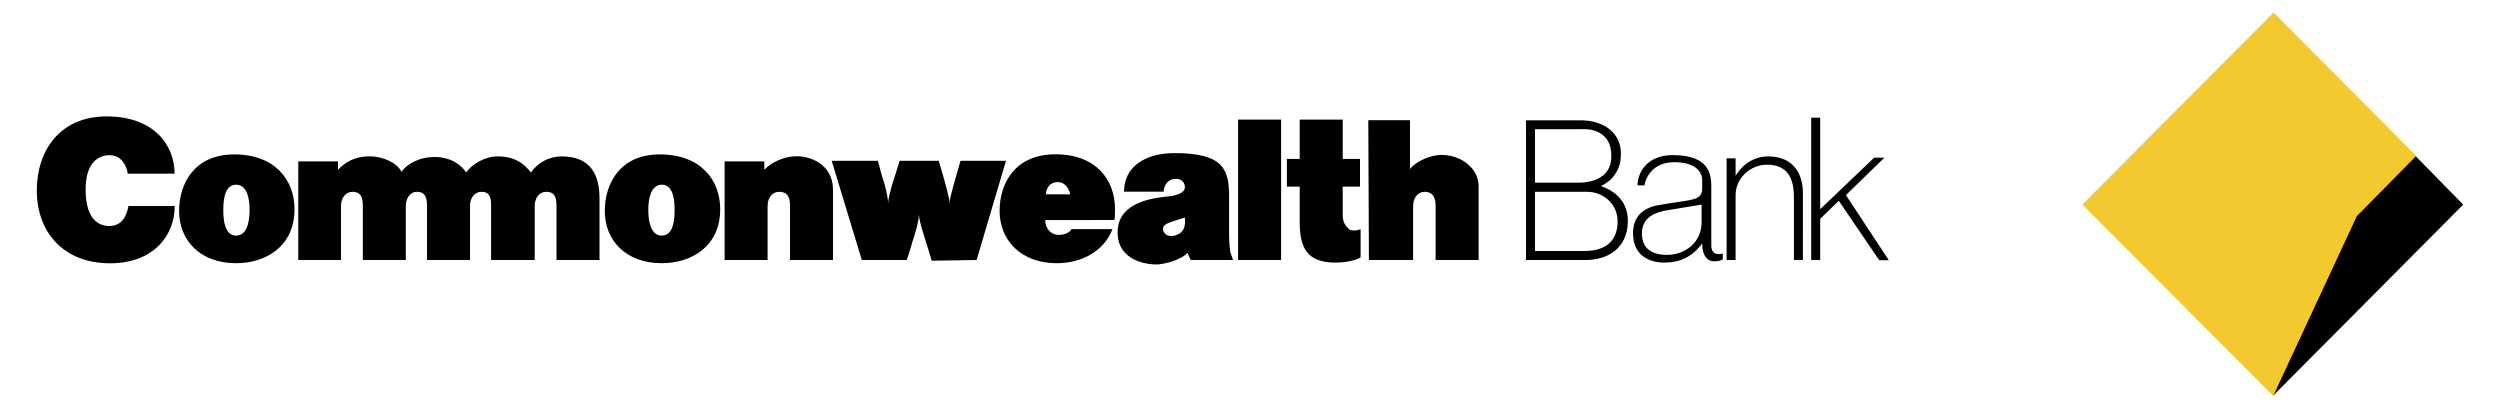 <?xml version="1.0" encoding="utf-8"?>
<!-- Generator: Adobe Illustrator 27.5.0, SVG Export Plug-In . SVG Version: 6.00 Build 0)  -->
<svg version="1.1" id="Layer_1" xmlns="http://www.w3.org/2000/svg" xmlns:xlink="http://www.w3.org/1999/xlink" x="0px" y="0px"
	 viewBox="0 0 2500 418.2" style="enable-background:new 0 0 2500 418.2;" xml:space="preserve">
<style type="text/css">
	.st0{fill-rule:evenodd;clip-rule:evenodd;}
	.st1{fill-rule:evenodd;clip-rule:evenodd;fill:#F2CA30;stroke:#F2CA30;stroke-width:1.167;stroke-miterlimit:33.89;}
	.st2{fill:none;stroke:#F2CA30;stroke-width:1.79;stroke-miterlimit:33.89;}
</style>
<path class="st0" d="M127.8,173.7h46.8c0-28.4-20.5-57.3-67.9-57.3c-46.8,0-69.9,34.1-69.9,74.1c0,42.5,27.6,72.8,73.1,72.8
	c43.6,0,64.8-27.7,64.8-57.3h-46.2c-1.9,9.7-6.4,20-19.2,20c-13.5,0-23.7-10.3-23.7-36.7c0-25.8,12.2-34.1,23.7-34.1
	C121.4,155.1,126.5,165.4,127.8,173.7z M298.3,260v-98.6h39.7v8.4c7.1-7.7,17.3-13.5,31.4-13.5c13.5,0,27.6,6.4,32.1,15.5
	c5.8-8.4,18.6-14.8,32.7-14.8c16.7,0,26.9,7.7,32,15.5c5.1-7.7,18-16.1,31.4-16.1c17.3,0,26.3,7.1,33.3,16.1
	c7-10.1,18.5-16.1,30.8-16.1c30.1,0,37.8,20,37.8,41.9V260h-43v-54.7c0-9.7-3.2-13.5-10.3-13.5c-7.1,0-11.5,6.4-11.5,14.2V260h-43.6
	v-54.7c0-9.7-2.6-13.5-9.6-13.5c-7.1,0-11.5,6.4-11.5,14.2V260h-43v-54.7c0-9.7-3.2-13.5-10.3-13.5c-6.4,0-10.9,6.4-10.9,14.2V260
	h-43v-54.7c0-9.7-3.2-13.5-10.3-13.5c-7.1,0-11.5,6.4-11.5,14.2V260L298.3,260L298.3,260z M833,189.8V260h-43v-54.7
	c0-9.7-3.8-13.5-10.9-13.5s-11.5,6.4-11.5,14.2V260h-43v-98.6h39.7v8.4c7.1-7.7,20.5-13.5,31.4-13.5
	C809.9,155.7,833,164.1,833,189.8L833,189.8z M931.7,260.7c-1.9-7.1-5.1-16.1-8.3-27.1c-2.6-8.4-4.5-15.4-4.5-19.3
	c0,3.9-1.3,10.9-3.9,19.3c-3.2,9.7-5.8,20-8.3,26.4h-44.9l-30.1-99.2h46.2c1.9,6.4,3.8,15.5,7,24.5c1.9,7.7,3.2,14.2,3.2,18
	c0-3.9,1.9-10.3,3.8-18c3.2-9.7,5.8-18,7.7-24.5h39.1c1.9,6.4,4.5,14.8,7.1,24.5c1.9,7.7,3.8,14.2,3.8,18c0-3.9,1.9-10.3,3.9-18
	c2.6-9,5.1-18,7-24.5h45.5L976.6,260L931.7,260.7L931.7,260.7z M1238.1,119.6h43V260h-43V119.6z M1360.6,229.1v28.3
	c-1.9,1.3-10.9,5.2-25,5.2c-28.2,0-35.9-14.2-35.9-40.6v-35.4h-12.8v-27.7h12.8v-39.3h43v39.3h17.3v27.7h-17.3v27.7
	c0,8.4,2.6,10.9,5.7,14.2C1351,231.7,1358,230.4,1360.6,229.1L1360.6,229.1z M1478.6,186V260h-43v-54.7c0-9.7-4.5-13.5-10.9-13.5
	c-7.1,0-11.6,6.4-11.6,14.2V260h-44.2l-0.6-139.8h41.7v48.9c5.7-7.7,20.5-14.2,31.4-14.2C1462.5,155.1,1478.6,169.2,1478.6,186
	L1478.6,186z M1838.8,200.8l-18.6,18V260h-9V117.7h9v91.5l53.9-51.5h10.3l-38.5,37.4l42.9,65.1h-9.6L1838.8,200.8L1838.8,200.8z
	 M1767,164.7c-16.7,0-31.4,13.5-31.4,30.3V260h-9V158.3h9v17.4c3.9-6.4,14.1-19.3,32.7-19.3c26.9,0,34.6,20,34.6,36.1V260h-9v-63.1
	C1794,170.5,1780.5,164.7,1767,164.7z M1580.5,120.3c25,0,41,14.2,40.4,34.1c0,17.4-10.3,27.1-19.9,31.6c8.3,3.2,26.9,11,26.9,35.4
	c-0.6,28.4-21.8,38.6-42.3,38.6H1526V120.3H1580.5z M1578.6,182.7c12.8,0,33.3-4.5,32.7-27.1c0-21.9-16.7-27.1-29.5-26.4H1535v53.5
	H1578.6L1578.6,182.7z M1535,251h49.3c23.7,0,33.3-12.2,33.3-29.6c0-17.4-14.1-29.6-30.8-29.6H1535V251z M1722.8,253.6v5.8
	c-3.2,1.9-7.1,1.9-9,1.9c-3.2,0-11.6-1.9-11.6-18c-9.6,13.5-22.4,19.3-37.8,19.3c-16,0-31.4-7.7-31.4-29.6
	c0-21.3,17.3-26.4,24.3-27.7c7.1-1.3,24.4-3.9,28.9-4.5c4.5-1.3,16-1.3,16-11.6v-9c0-7.7-5.8-18-28.2-18c-25,0-29.5,21.3-29.5,23.2
	h-7c0-12.2,9-30.3,35.3-30.3c37.2,0,38.5,20,38.5,32.2v58C1711.2,252.3,1715.1,255.5,1722.8,253.6L1722.8,253.6z M1701.6,222v-17.4
	l-35.3,5.8c-9.6,1.9-24.4,5.8-24.4,23.2c0,17.4,13.5,21.3,25,21.3C1684.3,254.9,1701.6,243.3,1701.6,222z M234.2,154.4
	c41,0,60.3,25.8,60.3,54.7c0,38-29.5,54.1-58.3,54.1c-36.5,0-57.1-23.2-57.1-52.2C179.1,183.4,194.5,154.4,234.2,154.4z
	 M236.1,235.6c11.5,0,13.5-15.4,13.5-25.8c0-9.7-1.9-25.1-13.5-25.1c-11.5,0-12.8,15.4-12.8,25.1
	C223.3,220.1,224.6,235.6,236.1,235.6z M659.9,154.4c41,0,60.3,25.8,60.3,54.7c0,38-29.5,54.1-58.3,54.1
	c-36.5,0-57.1-23.2-57.1-52.2C604.8,183.4,620.1,154.4,659.9,154.4L659.9,154.4z M661.8,235.6c11.5,0,12.8-15.4,12.8-25.8
	c0-9.7-1.3-25.1-12.8-25.1c-11.5,0-13.5,15.4-13.5,25.1C648.3,220.1,650.3,235.6,661.8,235.6z M1045.2,220.1
	c0,8.4,5.8,14.8,13.5,14.8c5.1,0,10.9-1.9,12.8-5.8h41c-9,23.2-32.1,34.1-55.8,34.1c-35.9,0-57.1-23.2-57.1-52.2
	c0-27.7,15.4-56.7,55.8-56.7c41,0,59.6,25.8,59.6,54.7c0,4.5,0,7.1-0.6,11L1045.2,220.1L1045.2,220.1L1045.2,220.1z M1070.2,194.3
	c-1.3-6.4-5.8-12.2-12.2-12.2c-7.7,0-11.5,5.1-12.2,12.2H1070.2L1070.2,194.3z M1190.7,260l-3.2-7.1c-6.4,7.1-23.7,11.6-31.4,11.6
	c-7.1,0-38.5-2.6-38.5-32.2c0-33.5,43.6-34.8,52.6-36.1c8.3-1.3,14.7-3.9,14.7-9c0-4.5-3.2-8.4-9-8.4c-7.7,0-12.2,6.4-12.2,12.9
	H1124c0-24.5,20.5-38.6,50.6-38.6c49.4,0,54.5,16.8,54.5,43.8v32.2c0,7.7,0,16.7,1.3,23.2l2.6,7.7L1190.7,260L1190.7,260z
	 M1167.6,223.3c-5.1,2.6-5.8,5.8-3.2,9.6c2.6,3.9,9.6,4.5,16,0c5.8-4.5,4.5-12.2,4.5-15.4C1177.2,220.1,1172.1,221.4,1167.6,223.3z"
	/>
<path class="st1" d="M2273.5,395.3l-190.4-190.7l190.4-191.3l142.3,143l-59,59.9L2273.5,395.3L2273.5,395.3z"/>
<path class="st2" d="M2415.8,157.6l-59,59.3l-80.2,173.3"/>
<path class="st0" d="M2273.5,395.3l83.3-179.1l59-59.9l47.4,48.3L2273.5,395.3L2273.5,395.3z"/>
</svg>
